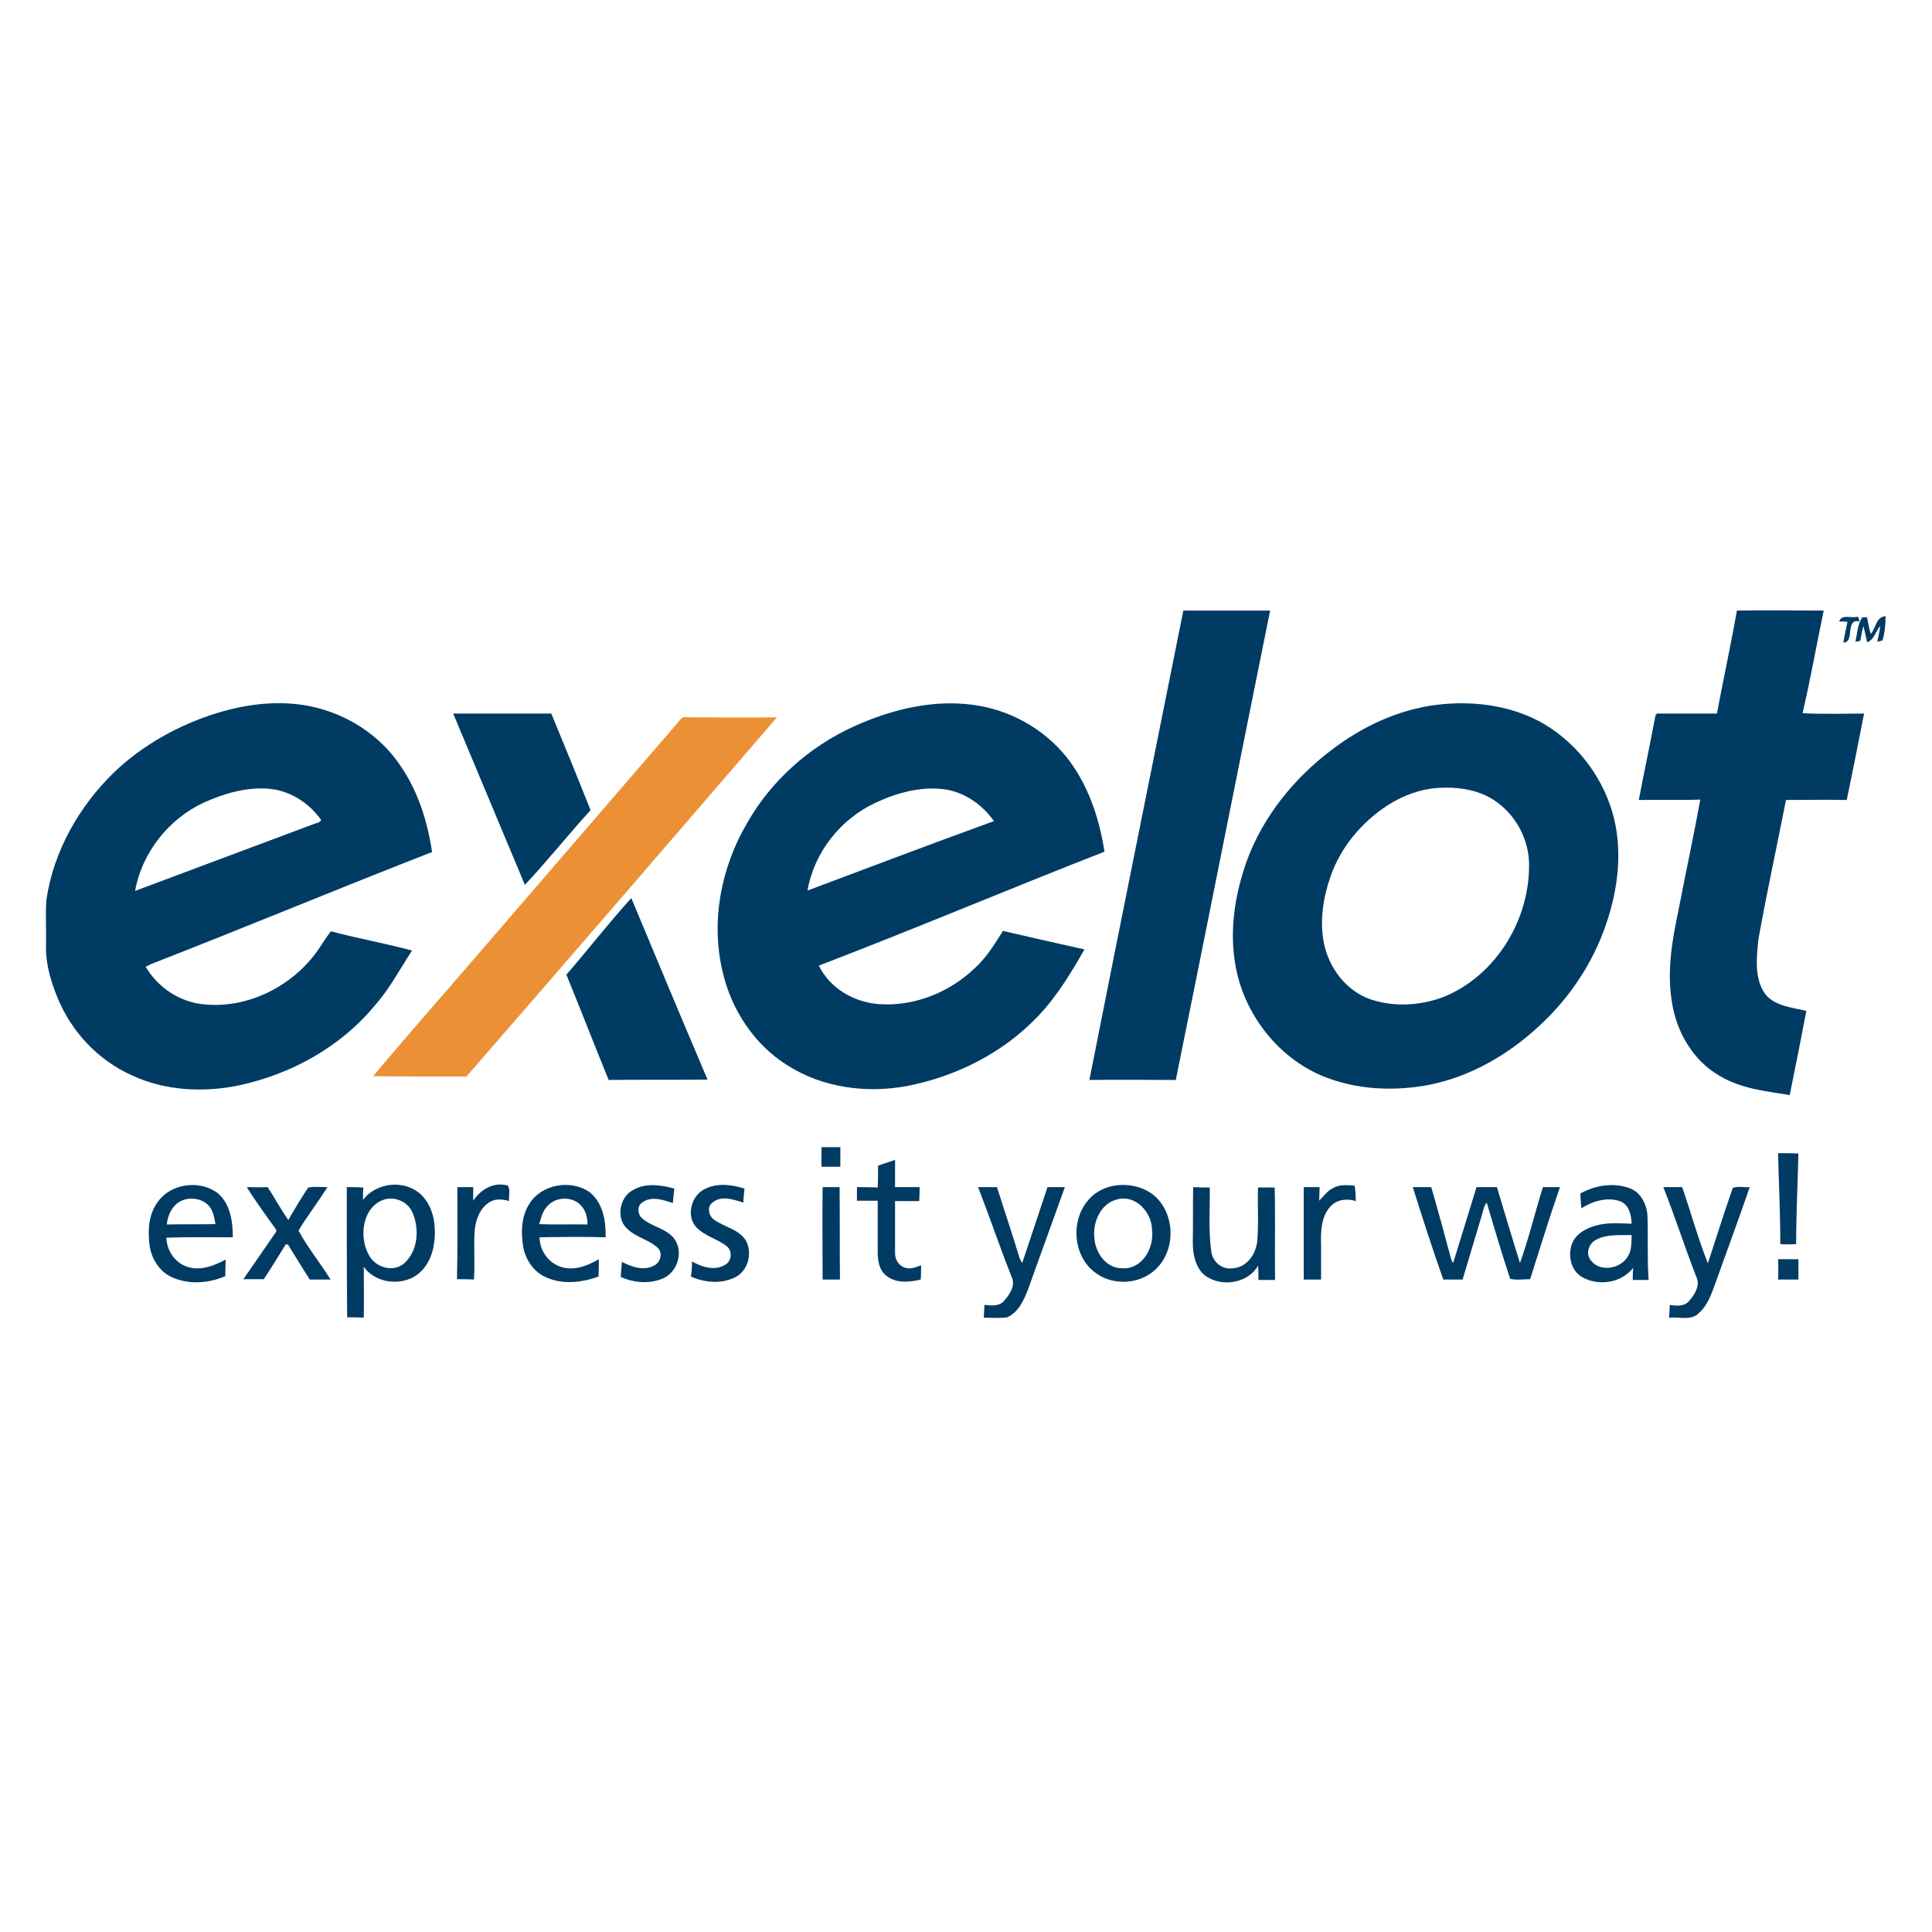 <?xml version="1.0" encoding="utf-8"?>
<!-- Generator: Adobe Illustrator 21.0.2, SVG Export Plug-In . SVG Version: 6.00 Build 0)  -->
<svg version="1.1" xmlns="http://www.w3.org/2000/svg" xmlns:xlink="http://www.w3.org/1999/xlink" x="0px" y="0px"
	 viewBox="0 0 512 512" style="enable-background:new 0 0 512 512;" xml:space="preserve">
<style type="text/css">
	.st0{fill:#FFFFFF;}
	.st1{fill:#003B64;}
	.st2{fill:#EB9035;}
</style>
<g id="Layer_1">
	<rect class="st0" width="512" height="512"/>
</g>
<g id="Layer_2">
	<g id="_x23_ffffffff">
	</g>
	<g id="_x23_003b64ff">
		<path class="st1" d="M313.6,161.8c7.7,0,15.4,0,23,0c-8.4,41.5-16.6,83-25,124.4c-7.6,0-15.3-0.1-22.9,0
			C296.9,244.7,305.3,203.3,313.6,161.8z"/>
		<path class="st1" d="M460.3,161.8c7.7-0.1,15.3,0,23,0c-1.9,9.1-3.5,18.2-5.6,27.2c5.4,0.3,10.9,0.1,16.3,0.1
			c-1.5,7.6-3,15.3-4.6,22.9c-5.4-0.1-10.8,0-16.1,0c-2.4,12.3-5.1,24.6-7.3,36.9c-0.5,4.9-1.2,10.6,2,14.8c2.7,3,7,3.3,10.7,4.2
			c-1.4,7.4-2.9,14.9-4.4,22.3c-6.3-1-13-1.7-18.6-5.1c-7-4-11.4-11.6-12.6-19.4c-1.4-8.2,0-16.4,1.7-24.4c1.9-9.8,4-19.6,5.8-29.4
			c-5.4,0.2-10.8,0-16.3,0.1c1.3-6.9,2.8-13.8,4.1-20.8c0.3-0.8,0-2.4,1.4-2.1c5.1,0,10.1,0,15.2,0
			C456.7,180,458.7,170.9,460.3,161.8z"/>
		<path class="st1" d="M487.4,164.7c0.6-2.1,3.4-0.7,5-1.3c0.1,0.3,0.3,0.9,0.4,1.3c-4-0.9-1.1,5.5-4.3,5.6c0.3-1.8,0.7-3.6,1.1-5.5
			C488.9,164.7,487.9,164.7,487.4,164.7z"/>
		<path class="st1" d="M493.5,163.6c0.3,0,1,0,1.3,0c0.3,1.5,0.5,3,1,4.4c1.3-1.5,1.4-4.6,3.9-4.7c0,2.2-0.2,4.3-0.8,6.4
			c-0.3,0.1-1,0.3-1.4,0.4c0.3-1.4,0.6-2.8,0.8-4.2c-1.3,1.4-1.6,3.7-3.5,4.3c-0.3-1.4-0.6-2.9-1-4.3c-0.3,1.3-0.6,2.6-0.8,3.9
			c-0.3,0.1-1,0.2-1.3,0.3C492.2,168,492.2,165.6,493.5,163.6z"/>
		<path class="st1" d="M57.4,189c8.1-2.5,16.7-3.5,25-1.8c9.5,2,18.3,7.6,23.7,15.7c4.7,6.8,7.2,14.8,8.4,22.9
			c-24.9,9.7-49.6,20-74.5,29.7c-0.3,0.2-1,0.5-1.4,0.7c3.3,5.6,9.2,9.5,15.8,10c11.2,1,22.5-4.6,29.2-13.5c1.4-1.9,2.6-4,4.1-5.9
			c7.1,1.9,14.4,3.2,21.5,5.1c-3.2,4.9-6,10.2-9.9,14.6c-9,10.9-22,18.1-35.8,21.1c-9.5,2-19.7,1.5-28.5-2.6
			c-9-4-16.1-11.6-19.8-20.7c-1.8-4.4-3.2-9.2-3-14c0.1-4-0.2-8,0.1-11.9c1.9-12.8,8.6-24.6,17.8-33.6
			C37.8,197.4,47.4,192.1,57.4,189 M54,212.7c-9.3,4.3-16.4,13.3-18.2,23.4c15.8-5.9,31.5-11.8,47.3-17.7c0.7-0.3,1.6-0.3,2-1.1
			c-3.2-4.6-8.5-7.9-14.1-8.3C65.1,208.6,59.3,210.3,54,212.7z"/>
		<path class="st1" d="M226.3,192.5c10.4-4.7,22.1-7.5,33.5-5.4c9.4,1.7,18.2,7.1,23.8,14.8c5.1,7,7.8,15.4,9.1,23.8
			c-25.3,9.9-50.4,20.5-75.7,30.2c2.9,6,9.3,9.7,15.9,10.2c9.3,0.7,18.7-3.1,25.4-9.5c3.1-2.8,5.3-6.4,7.5-9.9
			c7.2,1.7,14.4,3.3,21.6,4.9c-3.6,6.3-7.4,12.6-12.5,17.9c-9.2,9.6-21.6,15.8-34.5,18.3c-10.7,2-22.3,0.5-31.6-5.4
			c-8.9-5.5-15-14.8-17.3-24.9c-3.2-13.3-0.4-27.7,6.5-39.4C204.3,207,214.4,197.9,226.3,192.5 M231.9,212.8
			c-9.2,4.3-16.2,13.2-17.9,23.2c16.5-6.2,32.9-12.4,49.4-18.4c-3-4.3-7.7-7.6-12.9-8.4C244.1,208.3,237.6,210.1,231.9,212.8z"/>
		<path class="st1" d="M380.6,186.8c10.4-1.3,21.6,0.3,30.4,6.2c8.9,6,15.3,15.6,17.2,26.1c1.6,8.8,0.2,17.9-2.7,26.2
			c-3.5,10.1-9.6,19.2-17.4,26.4c-8.2,7.7-18.3,13.6-29.4,15.8c-9.5,1.8-19.6,1.3-28.6-2.5c-11.1-4.8-19.4-15.2-22.2-26.8
			c-2.4-10-0.9-20.5,2.5-30c4.3-11.8,12.5-21.9,22.4-29.4C360.9,192.6,370.4,188.1,380.6,186.8 M381.2,208.8
			c-4.9,0.3-9.6,2.1-13.6,4.7c-6.7,4.4-12.2,10.9-14.9,18.5c-2,5.6-3,11.8-1.9,17.7c1.3,6.8,6,13,12.6,15.2c6.1,2,12.9,1.6,18.9-0.6
			c14.2-5.6,23.4-20.9,22.9-36c-0.3-7-4.5-13.8-10.7-17.1C390.5,209.1,385.8,208.5,381.2,208.8z"/>
		<path class="st1" d="M120.1,189.1c8.7,0,17.4,0,26,0c3.5,8.5,7,17,10.4,25.6c-5.9,6.5-11.4,13.4-17.4,19.8
			C132.8,219.4,126.4,204.2,120.1,189.1z"/>
		<path class="st1" d="M150.1,258.3c5.8-6.7,11.3-13.8,17.2-20.3c6.7,16.1,13.4,32.1,20.2,48.1c-8.7,0.1-17.4,0-26.2,0.1
			C157.5,276.9,153.9,267.6,150.1,258.3z"/>
		<path class="st1" d="M217.7,304c1.7,0,3.3,0,5,0c0,1.7,0,3.4,0,5.2c-1.7,0-3.3,0-5,0C217.7,307.4,217.7,305.7,217.7,304z"/>
		<path class="st1" d="M471.2,305.6c1.8,0,3.6,0,5.4,0.1c-0.2,8-0.6,16-0.6,24c-1.4,0.1-2.8,0.1-4.2,0
			C471.8,321.6,471.4,313.6,471.2,305.6z"/>
		<path class="st1" d="M232.7,308.9c1.5-0.5,3-1,4.5-1.5c0,2.4,0,4.8,0,7.2c2.1,0,4.3,0,6.5,0c0,1.2,0,2.4-0.1,3.7
			c-2.1,0-4.3,0-6.4,0c0,4.6,0,9.2,0,13.9c0,1.7,1.1,3.4,2.8,3.8c1.4,0.4,2.8-0.2,4.1-0.7c0,1.3,0,2.6-0.1,3.8
			c-3,0.7-6.6,1.1-9.2-1.1c-1.8-1.4-2.1-3.7-2.2-5.8c0-4.7,0-9.3,0-14c-1.8,0-3.7,0-5.5,0c0-1.2,0-2.4,0-3.6c1.8,0,3.6,0,5.5,0.1
			C232.7,312.8,232.7,310.9,232.7,308.9z"/>
		<path class="st1" d="M41.9,318.4c3.4-4.7,10.7-5.7,15.4-2.5c3.7,2.7,4.4,7.7,4.4,12c-5.9,0-11.7-0.1-17.6,0.1
			c0.1,3.4,2.2,6.6,5.5,7.7c3.5,1.2,7.2-0.3,10.2-1.9c0,1.5-0.1,2.9-0.1,4.4c-4.4,1.9-9.6,2.3-14.1,0.3c-3.2-1.4-5.3-4.7-5.9-8
			C39.1,326.3,39.3,321.8,41.9,318.4 M46.5,319.3c-1.4,1.4-2.1,3.3-2.3,5.2c4.3-0.1,8.6,0,12.9-0.1c-0.3-1.7-0.6-3.5-1.7-4.8
			C53.2,317.1,48.8,317,46.5,319.3z"/>
		<path class="st1" d="M186.6,315.2c3.3-1.8,7.3-1.3,10.7-0.2c-0.1,1.2-0.3,2.5-0.3,3.7c-2.6-0.8-5.8-2-8.2,0
			c-1.5,1.1-1,3.5,0.4,4.5c2.7,2,6.6,2.5,8.5,5.6c1.8,3.4,0.5,8.2-3.1,9.8c-3.6,1.7-7.9,1.3-11.5-0.3c0.2-1.3,0.3-2.7,0.3-4
			c2.6,1.5,6.1,2.6,8.9,0.8c1.7-1,1.8-3.8,0.2-4.9c-2.4-1.9-5.7-2.6-7.9-4.9C181.8,322.4,183.1,317,186.6,315.2z"/>
		<path class="st1" d="M294.8,314.3c4-0.8,8.5,0.1,11.6,3c5.2,5.1,5.1,14.6-0.5,19.4c-4.4,3.9-11.6,4-16.1,0.2
			c-5.4-4.4-6-13.2-1.7-18.5C289.7,316.3,292.1,314.9,294.8,314.3 M295.9,317.9c-4.2,1.1-6.3,5.9-5.9,10c0.2,4,3.1,8.3,7.5,8.2
			c5.2,0.3,8.4-5.4,7.8-10.1C305.3,321.3,300.9,316.4,295.9,317.9z"/>
		<path class="st1" d="M353.4,314.8c1.7-1,3.8-0.7,5.6-0.6c0.2,1.4,0.3,2.8,0.3,4.1c-2.2-0.7-4.9-0.5-6.6,1.3
			c-2.7,2.8-2.7,7-2.6,10.7c0,2.9,0,5.8,0,8.8c-1.5,0-3,0-4.6,0c0-8.2,0-16.3,0-24.5c1.4,0,2.8,0,4.2,0c0,1.2-0.1,2.4-0.1,3.6
			C350.8,317,351.8,315.5,353.4,314.8z"/>
		<path class="st1" d="M65.4,314.6c1.8,0,3.7,0.1,5.5,0c1.9,2.8,3.5,5.9,5.5,8.7c1.7-2.9,3.4-5.8,5.3-8.6c1.7-0.3,3.4-0.1,5.1-0.1
			c-2.5,3.9-5.3,7.6-7.7,11.5c2.4,4.5,5.8,8.6,8.5,13c-1.8,0-3.7,0-5.5,0c-2-3.1-3.9-6.2-5.8-9.3c-0.1,0-0.4,0-0.6,0
			c-1.9,3.1-3.8,6.2-5.8,9.2c-1.8,0-3.6,0-5.4,0c2.9-4.2,5.8-8.4,8.7-12.6l0-0.5C70.6,322.2,67.8,318.5,65.4,314.6z"/>
		<path class="st1" d="M91.9,314.6c1.5,0,2.9,0,4.4,0.1c-0.1,1.1-0.1,2.2-0.1,3.3c3.5-4.7,11.1-5.5,15.4-1.4
			c3.4,3.3,4.1,8.5,3.4,13.1c-0.5,3.6-2.4,7.2-5.7,8.9c-4.3,2.1-10.1,1.1-12.9-2.9c0,4.5,0.1,9,0,13.5c-1.5-0.1-3-0.1-4.4-0.1
			C91.9,337.6,91.9,326.1,91.9,314.6 M101.8,317.9c-5.7,1.9-6.7,9.6-4.2,14.4c1.6,3.5,6.5,5.1,9.5,2.5c3.7-3.3,4.1-9.1,2.2-13.5
			C108.1,318.5,104.7,317,101.8,317.9z"/>
		<path class="st1" d="M121.2,314.6c1.4,0,2.8,0,4.2,0c0,1.2,0,2.4,0,3.6c2-3,5.5-5.1,9.2-4c0.7,1.2,0.2,2.8,0.3,4.1
			c-1.6-0.5-3.5-0.7-5,0.2c-2.7,1.5-3.8,4.7-4.1,7.5c-0.3,4.4,0.1,8.7-0.2,13.1c-1.5-0.1-3-0.1-4.5-0.1
			C121.3,330.9,121.2,322.8,121.2,314.6z"/>
		<path class="st1" d="M140.3,319c3.2-5.2,11-6.5,15.9-3.1c3.6,2.8,4.4,7.7,4.3,12c-5.8-0.2-11.7-0.1-17.5,0c0,3.1,1.9,6.2,4.8,7.5
			c3.6,1.7,7.7,0.2,10.9-1.7c0,1.5,0,3.1-0.1,4.6c-4.4,1.6-9.5,2.2-13.9,0.2c-3.2-1.4-5.3-4.5-6-7.8
			C138,326.7,138.1,322.4,140.3,319 M145.1,319.6c-1.3,1.3-1.7,3.1-2.2,4.8c4.3,0.2,8.5,0,12.8,0.1c0-1.9-0.5-3.8-1.8-5.1
			C151.7,317,147.3,317.1,145.1,319.6z"/>
		<path class="st1" d="M167.7,315.4c3.3-2,7.5-1.4,11-0.4c-0.1,1.3-0.3,2.5-0.4,3.8c-2.5-0.8-5.6-1.9-8-0.2
			c-1.5,0.9-1.4,3.1-0.2,4.2c2.5,2.3,6.5,2.7,8.6,5.5c2.5,3.4,0.9,8.8-3,10.5c-3.5,1.5-7.7,1.2-11.2-0.4c0.1-1.3,0.2-2.7,0.3-4
			c2.5,1.3,5.7,2.5,8.5,1c1.7-0.8,2.4-3.2,1.1-4.6c-2.2-2.2-5.6-2.8-7.9-4.9C163.1,323.2,164.1,317.3,167.7,315.4z"/>
		<path class="st1" d="M218,314.6c1.5,0,3,0,4.5,0c0.1,8.2,0,16.3,0.1,24.5c-1.5,0-3,0-4.6,0C218,330.9,217.9,322.8,218,314.6z"/>
		<path class="st1" d="M259.2,314.6c1.7,0,3.3,0,5,0c2,6.3,4.1,12.5,6,18.8c0.2,0.5,0.4,0.9,0.7,1.3c2.2-6.7,4.5-13.4,6.7-20.1
			c1.5,0,3.1,0,4.6,0c-3.3,9.1-6.5,18.1-9.8,27.2c-1.1,2.8-2.5,6-5.5,7.3c-2.1,0.3-4.2,0.1-6.2,0.1c0.1-1.1,0.1-2.2,0.2-3.4
			c1.8,0.2,4,0.5,5.3-1.2c1.4-1.6,3-4,1.9-6.2C265,330.6,262.3,322.6,259.2,314.6z"/>
		<path class="st1" d="M316.2,314.6c1.5,0.1,2.9,0.1,4.4,0.1c0.1,5.6-0.4,11.3,0.4,16.9c0.3,2.8,2.9,5,5.8,4.5
			c3.8-0.3,6.1-3.9,6.4-7.4c0.4-4.7,0-9.4,0.2-14c1.5,0,2.9,0,4.4,0c0.2,8.2,0,16.3,0.1,24.5c-1.5,0-2.9,0-4.4,0
			c0-1.3,0-2.6-0.1-3.8c-2.7,4.8-9.8,5.8-14.1,2.6c-2.5-2.1-3.2-5.6-3.2-8.7C316.2,324.3,316.1,319.4,316.2,314.6z"/>
		<path class="st1" d="M374.4,314.6c1.6,0,3.2,0,4.9,0c1.8,6.2,3.5,12.5,5.2,18.8c0.1,0.5,0.3,0.9,0.6,1.3
			c2.1-6.7,4.1-13.4,6.2-20.1c1.8,0,3.6,0,5.4,0c2,6.7,4,13.4,6.1,20.1c2.4-6.6,4-13.5,6.1-20.1c1.5,0,3,0,4.5,0
			c-2.8,8.1-5.3,16.2-7.9,24.4c-1.8,0-3.6,0.3-5.3-0.1c-2.2-6.7-4.2-13.4-6.2-20.2c-0.9,1.1-1,2.5-1.4,3.7c-1.7,5.6-3.3,11.1-5,16.7
			c-1.7,0-3.4,0-5.1,0C379.6,331,377,322.8,374.4,314.6z"/>
		<path class="st1" d="M418.8,316.3c3.9-2.2,8.8-3,13.1-1.4c3,1.1,4.6,4.4,4.7,7.5c0.2,5.6-0.1,11.2,0.3,16.8c-1.4,0-2.8,0-4.2,0
			c0-1.1,0-2.1,0.1-3.2c-3.2,4.1-9.3,4.9-13.6,2.4c-3-1.8-3.7-5.8-2.6-8.8c1-2.6,3.7-4.1,6.3-4.8c3.1-0.9,6.4-0.6,9.5-0.5
			c-0.1-2.2-0.6-4.9-2.9-5.9c-3.5-1.3-7.4-0.1-10.4,1.8C418.9,318.8,418.9,317.5,418.8,316.3 M422.9,328.6c-1.9,1-2.7,3.6-1.4,5.3
			c2.4,3.4,8.1,2.4,10-1.1c1-1.7,0.8-3.7,0.9-5.5C429.1,327.4,425.7,327,422.9,328.6z"/>
		<path class="st1" d="M440.8,314.6c1.7,0,3.4,0,5,0c2.3,6.7,4.2,13.6,6.8,20.2c2.2-6.7,4.3-13.4,6.6-20c1.3-0.5,3-0.1,4.5-0.2
			c-3,8.7-6.2,17.3-9.3,26c-1,2.7-2,5.5-4.2,7.4c-2.1,2.1-5.3,0.9-7.9,1.2c0.1-1.1,0.2-2.3,0.2-3.4c1.7,0.3,3.8,0.5,5.1-1
			c1.5-1.7,3.1-4.2,1.9-6.5C446.5,330.5,443.9,322.5,440.8,314.6z"/>
		<path class="st1" d="M471.2,333.7c1.8,0,3.6,0,5.4,0c0,1.8,0,3.6,0,5.4c-1.8,0-3.6,0-5.4,0C471.3,337.3,471.3,335.5,471.2,333.7z"
			/>
	</g>
	<g id="_x23_eb9035ff">
		<path class="st2" d="M180.4,190.6c0.5-0.8,1.5-0.5,2.3-0.5c7.7,0,15.5,0.1,23.2,0c-27.4,31.8-54.8,63.6-82.3,95.2
			c-8.2,0-16.5,0-24.7-0.1c8.8-10.6,18-20.9,27-31.4C144,232.8,162.2,211.7,180.4,190.6z"/>
	</g>
</g>
</svg>
